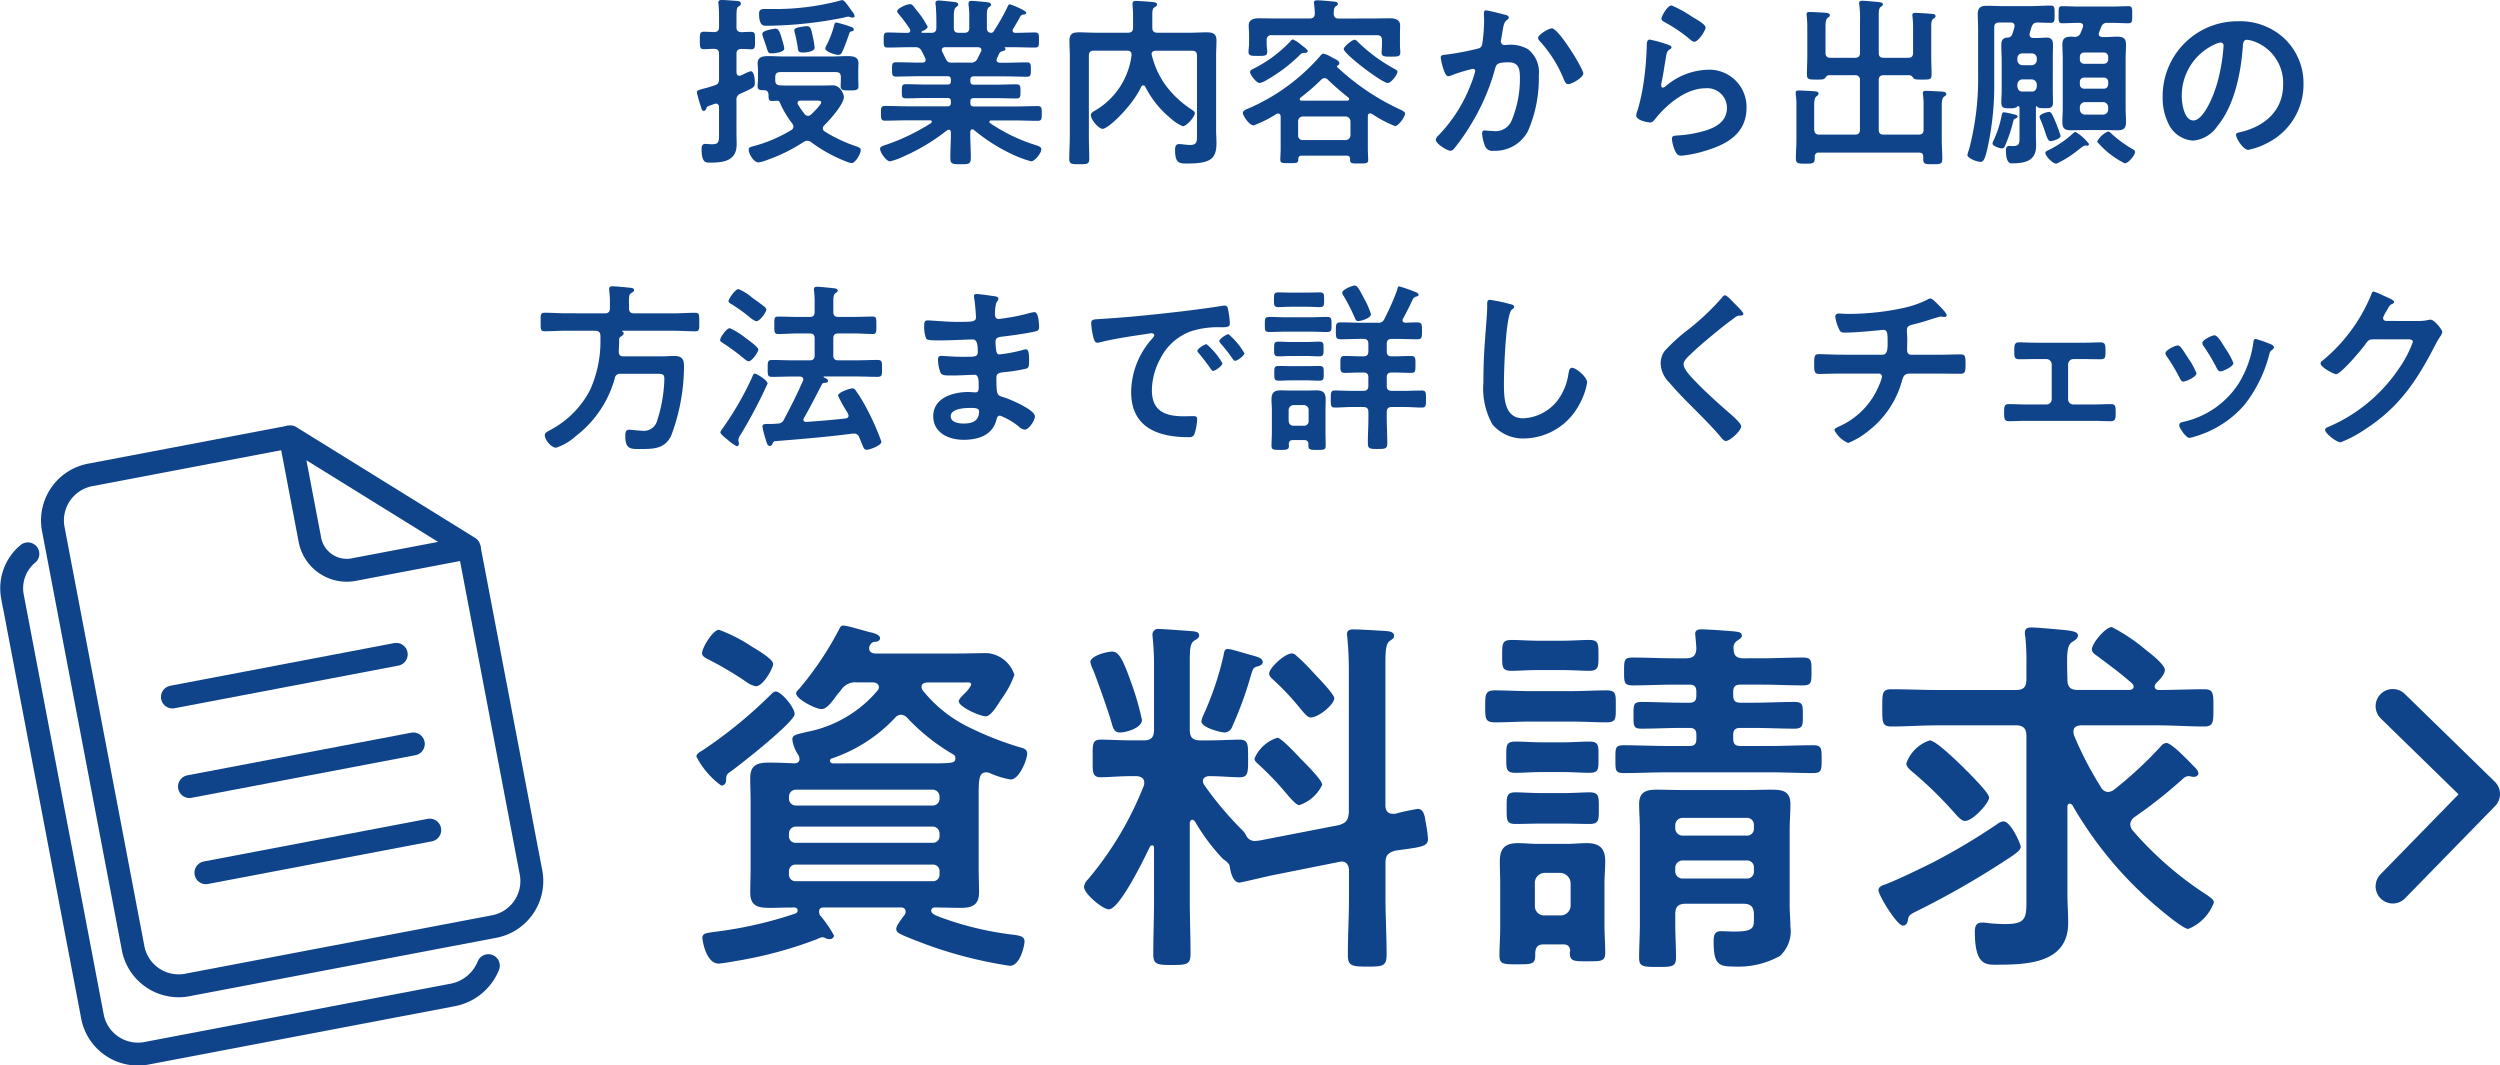 <svg xmlns="http://www.w3.org/2000/svg" width="218.362" height="93.062" viewBox="0 0 218.362 93.062">
  <g id="資料請求" transform="translate(0.017)">
    <g id="グループ_239" data-name="グループ 239" transform="translate(60.81 54.645)">
      <path id="パス_529" data-name="パス 529" d="M10.319-16.577c0-.592-1.183-1.972-1.644-1.972-.2,0-.362.2-.559.394A40.226,40.226,0,0,1,2.3-13.422c-.263.164-.559.3-.559.559a7.158,7.158,0,0,0,2.169,2.531c.3,0,.427-.23.427-.493,0-.394.033-.493.427-.756C5.586-12.173,10.319-15.887,10.319-16.577ZM3.712-23.94c-.526,0-1.479,1.578-1.479,2.038,0,.3.3.427.756.657A29.439,29.439,0,0,1,6.079-19.4a2.038,2.038,0,0,0,.855.394c.657,0,1.512-1.611,1.512-1.939,0-.427-1.348-1.216-1.841-1.512A14.189,14.189,0,0,0,3.712-23.94ZM22.35-3.429a.571.571,0,0,1,.625.625v.2a.571.571,0,0,1-.625.625h-11.9a.571.571,0,0,1-.625-.625v-.2a.571.571,0,0,1,.625-.625Zm0-3.32a.6.6,0,0,1,.625.625v.164a.571.571,0,0,1-.625.625h-11.9a.571.571,0,0,1-.625-.625v-.164a.6.6,0,0,1,.625-.625ZM10.451-8.59a.6.6,0,0,1-.625-.657v-.1a.6.6,0,0,1,.625-.625h11.9a.6.6,0,0,1,.625.625v.1a.6.6,0,0,1-.625.657Zm9.73-7.626a17.715,17.715,0,0,0,3.977,3.156.348.348,0,0,1,.2.362c0,.394-.23.427-2.235.427H13.639c-.131-.033-.23-.066-.23-.23a.208.208,0,0,1,.164-.2,13.485,13.485,0,0,0,5.489-3.517.732.732,0,0,1,.559-.3A.79.79,0,0,1,20.181-16.216Zm-9.533,3.221a.965.965,0,0,1,.1.329c0,.263-.164.362-.394.394-.756-.033-1.512-.066-2.268-.066-1.019,0-1.644.2-1.644,1.348,0,.723.033,1.413.033,2.1V-3.1c0,.69-.033,1.381-.033,2.1C6.441.187,7.1.351,8.15.351,8.807.351,9.5.318,10.188.318c.066,0,.394-.033.394.263a.275.275,0,0,1-.2.263,35.284,35.284,0,0,1-6.87,1.578c-.92.131-1.249.131-1.249.559,0,.23.329,2.235,1.413,2.235.263,0,1.413-.2,1.742-.263a36.057,36.057,0,0,0,6.87-1.874,1.3,1.3,0,0,1,.46-.164.475.475,0,0,1,.23.066.875.875,0,0,0,.394.1.372.372,0,0,0,.394-.3A10.58,10.58,0,0,0,12.522.975a.785.785,0,0,1-.066-.3c0-.329.23-.362.493-.362h6.64c.23,0,.427.1.427.362a.53.53,0,0,1-.1.3c-.2.263-.723.92-.723,1.216,0,.23.2.362.394.46.526.263,1.841.756,2.465.986a37.721,37.721,0,0,0,7.067,1.775c.888,0,1.282-1.742,1.282-2.137,0-.427-.427-.493-.822-.559a27.83,27.83,0,0,1-6.344-1.479c-.625-.23-.986-.362-.986-.657a.283.283,0,0,1,.3-.263c.756,0,1.545.033,2.3.033.986,0,1.578-.263,1.578-1.348,0-.723-.033-1.413-.033-2.1V-8.886c0-1.874-.033-2.6.657-2.6a.875.875,0,0,1,.394.1,7.487,7.487,0,0,0,1.742.526c.756,0,1.446-1.742,1.446-2.268,0-.329-.263-.46-.559-.526a27.718,27.718,0,0,1-4.4-1.709,11.771,11.771,0,0,1-4.142-3.254.584.584,0,0,1-.131-.329c0-.3.263-.362.493-.394h3.386c.131,0,.46-.033.46.164,0,.164-.362.592-.493.723-.23.23-.592.559-.592.756,0,.493,1.841,1.315,2.367,1.315.46,0,1.085-1.085,1.315-1.446A8.294,8.294,0,0,0,29.516-20,2.745,2.745,0,0,0,27.182-21.9c-.888,0-1.742.033-2.63.033H17.42c-.1,0-.592,0-.592-.46a.459.459,0,0,1,.1-.3.487.487,0,0,1,.493-.263c.263-.033.362-.2.362-.3,0-.3-.46-.427-.69-.493-.493-.1-2.137-.625-2.531-.625-.2,0-.263.131-.427.46a28.06,28.06,0,0,1-3.386,5.029c-.1.1-.3.3-.3.427,0,.526,1.742,1.381,2.2,1.381s.855-.526,1.381-1.249c.1-.131.23-.263.329-.394a1.48,1.48,0,0,1,1.413-.69h1.348c.263,0,.559.1.559.427a.49.49,0,0,1-.131.3,10.71,10.71,0,0,1-6.081,3.583c-.164.033-.3.066-.427.1-.69.164-.92.23-.92.592A3.123,3.123,0,0,0,10.648-12.995Zm37.506-9.27c-.3,0-.329.3-.362.526a26.8,26.8,0,0,1-1.742,5.194,2.089,2.089,0,0,0-.2.592c0,.592,1.775.986,2.005.986a.74.74,0,0,0,.69-.526,31.825,31.825,0,0,0,1.545-4.175c.263-.888.263-.986.723-1.085.2-.066.394-.164.394-.362,0-.362-.493-.46-.92-.592C49.9-21.8,48.45-22.264,48.154-22.264ZM56.4-10.4c0-.427-1.512-1.906-1.874-2.268-.3-.329-1.709-1.841-2.038-1.841A3.241,3.241,0,0,0,50.488-12.7c0,.263.263.427.427.592a25.533,25.533,0,0,1,2.432,2.564c.46.526.822.92,1.052.92A3.378,3.378,0,0,0,56.4-10.4Zm1.052-7.56c0-.3-.986-1.348-1.446-1.841-.559-.592-1.085-1.183-1.676-1.709-.2-.164-.329-.362-.592-.362-.592,0-1.972,1.249-1.972,1.775,0,.23.23.394.394.559A21.572,21.572,0,0,1,54.531-17c.394.46.625.723.855.723C56.109-16.282,57.457-17.432,57.457-17.958Zm-16.8,1.874a24.113,24.113,0,0,0-.953-3.287c-.723-2.038-1.085-2.663-1.644-2.663-.427,0-1.907.362-1.907.92a3.2,3.2,0,0,0,.263.723c.329.822,1.348,3.682,1.578,4.536.131.427.2.888.756.888C39.213-14.967,40.659-15.328,40.659-16.084ZM51.277-5.6a4.538,4.538,0,0,1-.657.1.815.815,0,0,1-.855-.46,1.482,1.482,0,0,0-.329-.46A29.823,29.823,0,0,1,46.083-10.4a.634.634,0,0,1-.1-.329c0-.3.263-.394.493-.427,1.052,0,2.038.1,2.728.1.756,0,.723-.493.723-1.644,0-1.216.033-1.644-.756-1.644-.625,0-1.676.066-2.761.066h-.657c-.657,0-.92-.263-.92-.92v-5.851c0-1.216.033-1.709.394-1.939.164-.1.427-.23.427-.46,0-.3-.329-.329-.526-.362-.46-.033-2.6-.2-2.991-.2a.49.49,0,0,0-.559.559c0,.131.033.3.033.394.066.69.1,1.413.1,2.1V-15.2c0,.657-.263.92-.888.92h-.986c-1.085,0-2.137-.066-2.761-.066-.789,0-.723.427-.723,1.644,0,1.183-.066,1.644.723,1.644.625,0,1.676-.1,2.761-.1H40.2c.329.033.657.164.657.559a.724.724,0,0,1-.033.263,29.292,29.292,0,0,1-4.9,8.218,1.061,1.061,0,0,0-.329.625c0,.625,1.644,1.972,2.169,1.972.953,0,3.156-4.569,3.583-5.457.066-.1.1-.131.2-.131.131,0,.164.1.164.23v4.6c0,1.578-.066,3.123-.066,4.7,0,.888.394.92,1.644.92,1.348,0,1.611-.066,1.611-1.019,0-1.512-.066-3.057-.066-4.6V-7.045c0-.131.066-.3.23-.3.1,0,.164.1.23.164a17.866,17.866,0,0,0,2.432,3.254c.2.131.559.394.592.625.066.46.263,1.446.855,1.446.131,0,2.465-.559,2.794-.625l5.917-1.183c.066,0,.131-.033.2-.033.46,0,.657.362.657.789V-.6c0,1.676-.1,3.353-.1,5.062,0,.953.329,1.019,1.709,1.019,1.315,0,1.676-.033,1.676-1.019,0-1.709-.1-3.386-.1-5.062V-3.561c0-.657.2-.888.855-1.085,2.3-.329,2.86-.329,2.86-1.052a11.216,11.216,0,0,0-.2-1.413c-.066-.427-.131-1.183-.69-1.183a17.961,17.961,0,0,0-1.972.427h-.2c-.493,0-.657-.329-.657-.756V-20.982c0-1.052.033-1.709.362-1.972.23-.164.394-.23.394-.46,0-.394-.526-.394-.822-.427-.625-.033-2.137-.131-2.7-.131-.3,0-.592.033-.592.427,0,.1.033.23.033.329a29.948,29.948,0,0,1,.131,3.057V-7.965c-.066.657-.23.888-.855,1.085ZM78.231-15.92c.986,0,2.005.066,2.991.066.888,0,.822-.362.822-1.381,0-1.052.066-1.413-.822-1.413-.986,0-2.005.066-2.991.066H74.484c-.986,0-2.005-.066-2.991-.066-.855,0-.855.362-.855,1.413s0,1.381.855,1.381c.986,0,2.005-.066,2.991-.066Zm-.789,8.908c.855,0,1.611.033,2.3.033.855,0,.822-.362.822-1.381,0-.986.033-1.381-.822-1.381-.493,0-1.413.066-2.3.066H75.634c-.92,0-1.808-.066-2.334-.066-.822,0-.789.362-.789,1.381,0,1.052-.033,1.381.789,1.381.657,0,1.479-.033,2.334-.033Zm-.033-4.5c.822,0,1.611.066,2.334.066.855,0,.789-.362.789-1.381,0-.953.066-1.348-.789-1.348-.69,0-1.479.066-2.334.066H75.6c-.822,0-1.644-.066-2.334-.066-.822,0-.789.362-.789,1.348,0,1.019-.033,1.381.789,1.381.69,0,1.512-.066,2.334-.066Zm0-8.908c.855,0,1.676.066,2.3.066.855,0,.822-.394.822-1.348,0-.986.033-1.348-.822-1.348-.69,0-1.479.066-2.3.066H75.24c-.822,0-1.611-.066-2.3-.066-.822,0-.822.329-.822,1.348,0,.986-.033,1.348.822,1.348.559,0,1.446-.066,2.3-.066ZM87.238-3.166a.647.647,0,0,1,.625-.625h5.621a.6.6,0,0,1,.625.625v.3a.6.6,0,0,1-.625.657H87.862a.632.632,0,0,1-.625-.657Zm.625-2.794a.647.647,0,0,1-.625-.625v-.3a.647.647,0,0,1,.625-.625h5.621a.6.6,0,0,1,.625.625v.3a.6.6,0,0,1-.625.625ZM94.108,1.3c0,.789-.033,1.118-1.709,1.118-.493,0-.92-.033-1.15-.033-.625,0-.657.427-.657.92,0,1.972.427,2.169,1.742,2.169a7.485,7.485,0,0,0,4.043-.92,2.929,2.929,0,0,0,.92-2.564c0-.592-.066-1.216-.066-1.841v-6.64c0-.756.066-1.479.066-2.2,0-1.118-.625-1.282-1.611-1.282-.756,0-1.545.033-2.3.033H87.961c-.756,0-1.545-.033-2.334-.033-.953,0-1.545.2-1.545,1.282,0,.657.066,1.413.066,2.235V1.666c0,1.019-.066,2.038-.066,3.057,0,.756.329.789,1.644.789,1.282,0,1.578-.033,1.578-.855,0-.986-.066-2.005-.066-2.991V.91c0-.657.263-.92.92-.92h5.029c.657,0,.92.3.92.92ZM92.333-22.3a.69.69,0,0,1,.329-.69c.164-.131.394-.23.394-.427,0-.3-.3-.329-.526-.362-.493-.066-2.564-.2-3.024-.2-.263,0-.526.066-.526.394,0,.066.1,1.019.1,1.315-.033.625-.329.822-.92.822H87.139c-1.183,0-2.4-.066-3.616-.066-.756,0-.756.23-.756,1.216,0,.953,0,1.216.756,1.216,1.216,0,2.432-.066,3.616-.066h1.315c.46,0,.625.164.625.625v.329c0,.46-.164.625-.625.625H87.8c-1.15,0-2.334-.066-3.484-.066-.756,0-.723.263-.723,1.15,0,.92-.033,1.183.69,1.183,1.183,0,2.334-.066,3.517-.066h.657c.46,0,.625.164.625.625v.329c0,.46-.164.625-.625.625H86.548c-1.282,0-2.531-.066-3.813-.066-.756,0-.723.263-.723,1.216s-.033,1.216.723,1.216c1.282,0,2.531-.066,3.813-.066h8.941c1.249,0,2.531.066,3.813.066.723,0,.723-.3.723-1.216,0-.953,0-1.216-.756-1.216-1.282,0-2.531.066-3.78.066H92.925c-.46,0-.625-.2-.625-.625v-.362c0-.427.2-.592.625-.592h1.085c1.216,0,2.432.066,3.649.066.756,0,.723-.329.723-1.183s.033-1.15-.723-1.15c-1.216,0-2.432.066-3.649.066H92.925c-.46,0-.625-.2-.625-.625v-.329c0-.46.2-.625.625-.625h1.841c1.183,0,2.4.066,3.616.066.756,0,.756-.263.756-1.216s0-1.216-.756-1.216c-1.216,0-2.432.066-3.616.066H93.22C92.6-21.442,92.333-21.672,92.333-22.3ZM75.864,1.008a.813.813,0,0,1-.888-.888V-1.786a.871.871,0,0,1,.888-.92h1.315a.941.941,0,0,1,.92.92V.121a.871.871,0,0,1-.92.888Zm2.2,3.123a.246.246,0,0,0-.033.164c0,.756.427.723,1.578.723,1.183,0,1.512,0,1.512-.756,0-.822-.066-1.611-.066-2.432V-1.72c0-.657.066-1.348.066-2.005,0-1.15-.526-1.578-1.611-1.578-.592,0-1.183.066-1.742.066h-2.5c-.592,0-1.183-.066-1.775-.066-1.085,0-1.578.427-1.578,1.578,0,.657.033,1.348.033,2.005V2.093c0,.822-.066,1.611-.066,2.432,0,.756.362.756,1.545.756,1.381,0,1.611,0,1.578-.986.033-.526.23-.756.756-.756h1.676C77.837,3.539,78.034,3.7,78.067,4.131Zm39.347-9.138c0-.2-.855-2.2-1.512-2.2a1.08,1.08,0,0,0-.526.23,55.153,55.153,0,0,1-5.687,3.386c-.92.46-3.353,1.644-4.24,1.939-.2.066-.46.2-.46.46,0,.427,1.611,3.09,2.137,3.09.362,0,.427-.362.46-.625.066-.23.131-.329.657-.592a74.744,74.744,0,0,0,8.481-4.9C117.019-4.448,117.414-4.678,117.414-5.007ZM114.652-9.28c0-.362-1.183-1.545-1.841-2.235a4.36,4.36,0,0,1-.394-.394c-.493-.46-2.4-2.367-2.958-2.367a3.251,3.251,0,0,0-2.038,2.005c0,.329.362.592.625.822a34.115,34.115,0,0,1,3.649,3.583c.2.2.526.625.855.625C113.239-7.242,114.652-8.82,114.652-9.28Zm9.763-.92a30.077,30.077,0,0,1-2.367-4.569c0-.1-.033-.164-.033-.263,0-.427.3-.526.625-.559h6.739c1.348,0,2.728.1,4.076.1.822,0,.789-.46.789-1.611,0-1.216.033-1.644-.789-1.644-1.315,0-2.63.066-3.945.066-.2,0-.394-.066-.394-.3a.49.49,0,0,1,.131-.3c.263-.263.756-.756.756-1.15,0-.46-1.216-1.413-1.611-1.709a15.767,15.767,0,0,0-3.024-2.038c-.559,0-1.742,1.446-1.742,1.939,0,.263.23.427.427.559,1.052.789,2.1,1.545,3.09,2.432a.342.342,0,0,1,.131.263c0,.23-.2.3-.394.3h-4.5c-.625,0-.888-.263-.888-.92-.066-2.432-.066-2.991.493-3.32.2-.131.427-.263.427-.526,0-.394-.756-.427-2.17-.559l-1.183-.1c-.2,0-.46-.033-.69-.033-.329,0-.592.066-.592.46a1.118,1.118,0,0,0,.033.329,20.612,20.612,0,0,1,.1,2.465V-19.6c0,.657-.263.92-.888.92h-6.837c-1.381,0-2.728-.066-4.076-.066-.822,0-.789.394-.789,1.644,0,1.183-.033,1.611.789,1.611,1.348,0,2.7-.1,4.076-.1h6.837c.625,0,.888.3.888.92V-.734c0,1.906.1,2.5-1.874,2.5-.427,0-.888-.033-1.315-.066a4.9,4.9,0,0,0-.69-.066c-.559,0-.625.394-.625.822,0,2.794.888,2.86,1.775,2.86,2.7,0,6.377-.066,6.377-3.649,0-.855-.066-1.676-.066-2.5V-8.491c0-.131.066-.263.2-.263a.333.333,0,0,1,.23.131,33.674,33.674,0,0,0,7,8.546c.46.394,2.63,2.268,3.123,2.268a3.956,3.956,0,0,0,2.235-2.3c0-.263-.23-.394-.592-.657a30.5,30.5,0,0,1-6.508-5.654.932.932,0,0,1-.2-.526.83.83,0,0,1,.362-.625,41.3,41.3,0,0,0,4.273-3.386.734.734,0,0,1,.427-.2c.1,0,.2.033.263.033a.559.559,0,0,0,.23.033c.164,0,.394-.1.394-.3,0-.263-.3-.526-.46-.69-.427-.427-1.874-1.972-2.334-1.972a.7.7,0,0,0-.493.3,34.269,34.269,0,0,1-4.076,3.78.932.932,0,0,1-.526.2A.728.728,0,0,1,124.415-10.2Z" transform="translate(-1.74 24.302)" fill="#0f448b"/>
      <path id="パス_201" data-name="パス 201" d="M0,0,8.062,7.867,15.734,0" transform="translate(148.169 22.771) rotate(-90)" fill="none" stroke="#0f448b" stroke-linecap="round" stroke-linejoin="round" stroke-width="3"/>
    </g>
    <path id="パス_528" data-name="パス 528" d="M-50.31-9.736c-.143,0-.175.079-.206.206A8.186,8.186,0,0,1-51.2-7.737a.916.916,0,0,0-.1.27c0,.27.857.555,1.143.555.19,0,.254-.1.333-.254.222-.46.444-1.111.619-1.6.032-.1.048-.159.159-.19.1-.016.238-.048.238-.159a.254.254,0,0,0-.19-.222A10.925,10.925,0,0,0-50.31-9.736Zm-1.92,2.19a7.009,7.009,0,0,0-.159-.952c-.143-.666-.175-.92-.524-.92a3.993,3.993,0,0,0-.587.079c-.19.032-.508.079-.508.3a1.408,1.408,0,0,0,.048.222q.143.547.238,1.143c.048.381.032.555.46.555C-52.992-7.118-52.23-7.181-52.23-7.546ZM-55.658-9.2c-.063,0-1.143.143-1.143.444a1.264,1.264,0,0,0,.048.238c.111.333.206.6.27.793.19.619.206.682.508.682.222,0,1.095-.079,1.095-.428a4.245,4.245,0,0,0-.175-.714C-55.277-8.959-55.372-9.2-55.658-9.2Zm6.919-1.095a.726.726,0,0,0-.19-.381c-.1-.127-.19-.254-.286-.4-.238-.317-.444-.619-.6-.619a.787.787,0,0,0-.206.048,22.118,22.118,0,0,1-5.967.73h-.555c-.3,0-.54.016-.54.4,0,1.111.413,1.063.651,1.063a35.243,35.243,0,0,0,6.839-.73,1.025,1.025,0,0,1,.3-.063.489.489,0,0,1,.206.048.8.8,0,0,0,.206.032A.139.139,0,0,0-48.739-10.292Zm-3.777,8.569a.451.451,0,0,1-.3.143.429.429,0,0,1-.3-.175,8.915,8.915,0,0,1-.555-.793.268.268,0,0,1-.048-.159c0-.159.127-.206.27-.206h1.365c.27,0,.428.016.428.159C-51.659-2.548-52.357-1.881-52.516-1.723Zm1.174,1.508a.322.322,0,0,1-.175-.27.431.431,0,0,1,.127-.27c.46-.444,1.714-1.841,1.714-2.475,0-.27-.333-1.016-.936-1.016-.3,0-.6.016-.9.016h-2.872c-.286,0-.571,0-.857-.016-.3-.016-.428-.143-.428-.444v-.27c0-.317.127-.444.444-.444h4.84c.317,0,.444.127.444.444v.206c0,.206-.016.428-.016.6,0,.365.3.349.762.349.54,0,.793,0,.793-.365,0-.206-.016-.413-.016-.619v-.73c0-.286.016-.54.016-.682,0-.54-.508-.6-.92-.6-.444,0-.9.032-1.365.032h-4.237c-.46,0-.9-.032-1.365-.032-.428,0-.92.063-.92.619,0,.175.032.381.032.666v.73c0,.206-.032.444-.032.619,0,.381.3.333.587.349.238,0,.333.127.365.349,0,.413,0,.587.3.587.175,0,.349-.016.524-.016.127.016.19.206.238.317A8.374,8.374,0,0,0-54.182-.913a.553.553,0,0,1,.1.27.356.356,0,0,1-.19.3A12.393,12.393,0,0,1-57.721,1.1c-.143.048-.27.1-.27.27,0,.365.444,1.111.841,1.111a2.8,2.8,0,0,0,.714-.19,14.762,14.762,0,0,0,3.253-1.6.572.572,0,0,1,.317-.1.569.569,0,0,1,.333.127A13.286,13.286,0,0,0-49.485,2.4a2.362,2.362,0,0,0,.476.143c.349,0,.809-.841.809-1.127,0-.222-.238-.286-.428-.349A12.887,12.887,0,0,1-51.342-.215Zm-7.712-10.061c0-.508.016-.762.175-.857.1-.063.206-.111.206-.254,0-.206-.238-.222-.4-.238-.222-.016-1.079-.079-1.254-.079s-.317.032-.317.222c0,.048.016.111.016.143q.048.524.048,1.047v.952c0,.3-.127.428-.428.444-.3-.016-.651-.032-.9-.032-.365,0-.349.222-.349.762,0,.524-.016.762.349.762.206,0,.619-.032.9-.032.3.016.428.127.428.444v2.174c0,.333-.079.476-.381.571-.46.159-.778.238-1.016.3-.444.127-.54.159-.54.317a12.551,12.551,0,0,0,.349,1.238c.063.206.1.381.254.381a.239.239,0,0,0,.206-.175c.079-.206.063-.206.381-.317.079-.032.206-.063.349-.127a.439.439,0,0,1,.143-.016c.19,0,.254.159.254.317V-.12c0,.778.032,1.016-.635,1.016-.175,0-.444-.032-.555-.032-.254,0-.333.175-.333.413,0,1.285.365,1.222.825,1.222,1.158,0,2.238-.19,2.238-1.6,0-.349-.016-.714-.016-1.079V-2.945a.539.539,0,0,1,.365-.587c1.206-.54,1.238-.571,1.238-.936,0-.254-.032-1.016-.365-1.016a3.707,3.707,0,0,0-.666.286c-.079.032-.143.063-.175.079a.463.463,0,0,1-.143.032c-.19,0-.238-.143-.254-.3v-1.6c0-.317.127-.428.444-.444.159,0,.73.032.841.032.365,0,.333-.238.333-.762,0-.54.032-.762-.333-.762-.238,0-.571.016-.841.032-.317-.032-.444-.127-.444-.444Zm18.773,4.046c-.413,0-.413-.175-.809-.968a.463.463,0,0,1-.032-.143c0-.175.127-.222.286-.238h2.872c.159.016.3.063.3.254a.3.3,0,0,1-.032.127c-.111.206-.206.413-.3.6a.589.589,0,0,1-.635.365Zm3.7-2.745a.269.269,0,0,1-.222.143c-.286-.016-.381-.175-.381-.428v-1.079c0-.4.016-.6.175-.73.111-.079.19-.127.19-.222,0-.19-.27-.206-.413-.222-.238-.032-1.079-.111-1.285-.111-.159,0-.27.032-.27.222v.143a6.339,6.339,0,0,1,.063,1.095v.9c0,.3-.127.428-.444.428h-.46c-.317,0-.444-.127-.444-.428V-10.2c0-.46.016-.73.19-.873.127-.1.19-.127.19-.238,0-.19-.222-.206-.381-.222-.254-.032-1.111-.127-1.333-.127-.159,0-.27.048-.27.238,0,.048.016.1.016.143.048.508.063,1.016.063,1.523v.492c0,.3-.143.428-.444.428h-.778c-.048,0-.079-.016-.079-.063a.082.082,0,0,1,.032-.063c.159-.063.508-.222.508-.413a7.818,7.818,0,0,0-1-1.476q-.1-.119-.143-.19c-.175-.222-.238-.3-.413-.3-.286,0-1.111.381-1.111.619,0,.079.1.19.143.254a13.174,13.174,0,0,1,.968,1.3.236.236,0,0,1,.032.143c0,.143-.111.19-.222.19h-.175c-.524,0-1.047-.032-1.571-.032-.349,0-.349.19-.349.666s0,.651.349.651c.666,0,1.317-.032,1.984-.032h.413a.568.568,0,0,1,.587.365c.111.206.206.4.3.6a.463.463,0,0,1,.032.143c0,.238-.254.238-.286.238h-.365c-.651,0-1.285-.032-1.936-.032-.365,0-.349.206-.349.635,0,.365-.016.619.333.619.651,0,1.3-.032,1.952-.032h2.555c.206,0,.3.079.3.3v.127c0,.222-.1.3-.3.3h-1.793c-.6,0-1.222-.032-1.825-.032-.365,0-.365.159-.365.619,0,.444-.016.619.365.619.6,0,1.222-.032,1.825-.032h1.793c.206,0,.3.079.3.3v.127a.262.262,0,0,1-.3.3h-3.428c-.666,0-1.349-.032-2.031-.032-.349,0-.349.175-.349.635s0,.651.349.651c.682,0,1.365-.032,2.031-.032h1.92c.063,0,.143.032.143.111a.165.165,0,0,1-.063.127,18.083,18.083,0,0,1-3.9,1.888c-.349.111-.555.175-.555.365,0,.317.54,1.095.873,1.095a6.541,6.541,0,0,0,1.317-.492A17.165,17.165,0,0,0-40.662-.326a.256.256,0,0,1,.143-.048c.143,0,.175.1.19.222v.111c0,.714-.048,1.428-.048,2.142,0,.524.19.54.889.54.73,0,.9-.016.9-.555,0-.714-.048-1.428-.048-2.126V-.183c.016-.111.048-.222.175-.222a.2.2,0,0,1,.159.063,15.41,15.41,0,0,0,3.094,2,10.02,10.02,0,0,0,1.888.73c.317,0,.889-.714.889-1.047,0-.19-.159-.27-.524-.381A15.143,15.143,0,0,1-36.9-.945a.12.12,0,0,1-.063-.111c0-.1.079-.127.159-.127h2.031c.666,0,1.349.032,2.031.032.349,0,.349-.175.349-.651s0-.635-.365-.635c-.682,0-1.349.032-2.015.032h-3.555c-.222,0-.3-.1-.3-.3v-.143c0-.206.1-.286.3-.286h1.888c.6,0,1.206.032,1.825.032.365,0,.365-.175.365-.619s0-.619-.365-.619c-.619,0-1.222.032-1.825.032h-1.888c-.222,0-.3-.1-.3-.3v-.127c0-.222.1-.3.3-.3h2.7c.651,0,1.3.032,1.952.032.349,0,.333-.238.333-.619,0-.428.016-.635-.349-.635-.651,0-1.285.032-1.936.032h-.413c-.159-.016-.3-.063-.3-.238A.5.5,0,0,1-36.3-6.61c.063-.143.143-.3.206-.444a.439.439,0,0,1,.317-.19c.079-.032.222-.063.222-.175,0-.032-.032-.063-.048-.1-.032-.032-.032-.063.016-.063h.619c.666,0,1.317.032,1.984.032.349,0,.349-.175.349-.651,0-.492,0-.666-.349-.666-.571,0-1.143.032-1.714.032-.127,0-.238-.048-.238-.206a.222.222,0,0,1,.048-.143c.159-.27.492-.825.635-1.111a.42.42,0,0,1,.3-.143c.032,0,.206-.016.206-.143,0-.222-1.365-.746-1.428-.746-.1,0-.143.079-.175.159A19.86,19.86,0,0,1-36.584-8.975Zm13.235,4.856A8.487,8.487,0,0,0-21.1-1.342a3.563,3.563,0,0,0,1.031.666c.317,0,1.047-.825,1.047-1.143,0-.127-.159-.238-.254-.3a8.7,8.7,0,0,1-2.38-2.253,7.6,7.6,0,0,1-1.143-2.6c0-.222.175-.3.365-.3h3.158c.317,0,.444.127.444.444V.086c0,.508.032.873-.6.873-.222,0-.4-.032-.6-.048A2.833,2.833,0,0,0-20.4.88c-.286,0-.349.238-.349.476,0,1.222.365,1.222,1.079,1.222,2.031,0,2.539-.413,2.539-1.793,0-.365-.032-.746-.032-1.127V-6.816c0-.444.032-.9.032-1.349,0-.619-.333-.714-.873-.714-.46,0-.936.032-1.4.032h-2.888c-.317,0-.444-.143-.444-.444v-1.063c0-.444.016-.6.222-.73.079-.048.19-.1.19-.222,0-.159-.159-.19-.27-.206-.254-.032-1.317-.111-1.571-.111-.175,0-.3.048-.3.254,0,.111.016.27.016.333a6.374,6.374,0,0,1,.032.793v.952c0,.3-.127.444-.444.444h-2.856c-.46,0-.936-.032-1.4-.032-.555,0-.857.111-.857.73,0,.444.032.9.032,1.349V.166c0,.682-.048,1.349-.048,2.015,0,.444.206.46.889.46.7,0,.857-.016.857-.492,0-.651-.032-1.317-.032-1.984v-7c0-.317.127-.444.444-.444h2.9c.19,0,.381.079.381.317v.1a6.527,6.527,0,0,1-3.174,4.808c-.19.111-.381.206-.381.413,0,.365.666,1.19,1.031,1.19.508,0,2.618-2.031,3.364-3.666a.211.211,0,0,1,.175-.127A.172.172,0,0,1-23.349-4.119Zm22.026-1.3c0-.127-.159-.206-.238-.254a14.458,14.458,0,0,1-3.19-2.333c-.079-.079-.19-.222-.317-.222-.222,0-.952.6-.952.809,0,.428,3.348,2.967,3.84,2.967C-1.863-4.452-1.323-5.2-1.323-5.42ZM-9.162-7.229c0-.127-.27-.333-.492-.492a3.3,3.3,0,0,0-.793-.54.261.261,0,0,0-.19.127A11.571,11.571,0,0,1-13.8-5.753c-.127.063-.4.175-.4.349,0,.206.54.952.841.952a1.815,1.815,0,0,0,.651-.286A13.593,13.593,0,0,0-9.845-6.912a.494.494,0,0,1,.3-.175h.159C-9.289-7.086-9.162-7.118-9.162-7.229Zm2.714-2.856c-.3,0-.413-.111-.444-.413.016-.3,0-.508.175-.651.111-.079.19-.111.19-.222,0-.19-.3-.19-.46-.206-.317-.032-1.031-.1-1.333-.1-.143,0-.3.016-.3.206,0,.048.016.111.016.143a7.221,7.221,0,0,1,.063.825c-.016.3-.159.413-.444.413h-2.745c-.571,0-1.143-.016-1.714-.016-.444,0-.873.111-.873.635,0,.175.032.476.032.841v.793c0,.206-.048.444-.048.651,0,.381.27.365.825.365.524,0,.809.016.809-.349,0-.19-.048-.46-.048-.666v-.349a.389.389,0,0,1,.444-.444h9.2c.3,0,.428.143.428.444v.413c0,.206-.032.476-.032.666,0,.349.27.349.825.349.587,0,.809,0,.809-.365,0-.19-.032-.46-.032-.651v-.857c0-.349.016-.651.016-.841,0-.524-.444-.635-.873-.635-.571,0-1.143.016-1.714.016ZM-9.575.531A.392.392,0,0,1-10,.1v-1.19c0-.286.159-.413.428-.444h3.7a.444.444,0,0,1,.444.444V.1a.421.421,0,0,1-.444.428Zm-.206-3.713A18.516,18.516,0,0,0-7.988-4.738a.451.451,0,0,1,.3-.143.386.386,0,0,1,.286.143c.635.6,1.111,1.016,1.793,1.555a.172.172,0,0,1,.063.143c0,.063-.032.111-.143.127H-9.7c-.079,0-.159-.032-.159-.127C-9.86-3.1-9.829-3.135-9.781-3.183Zm6.236,1.428A9.906,9.906,0,0,0-1.529-.691c.286,0,.873-.809.873-1.095,0-.159-.3-.286-.428-.349A20.758,20.758,0,0,1-6.591-5.848a.1.1,0,0,1-.016-.063.105.105,0,0,1,.063-.079.2.2,0,0,0,.143-.19c0-.19-.238-.3-.444-.413-.048-.016-.127-.063-.222-.111a2.73,2.73,0,0,0-.714-.317c-.127,0-.238.143-.317.238a17.452,17.452,0,0,1-6.284,4.57c-.159.063-.444.175-.444.381,0,.222.54,1.079.952,1.079a10.573,10.573,0,0,0,1.984-1,.379.379,0,0,1,.143-.032c.159,0,.206.111.222.254v2.84c0,.317-.032.714-.032.92,0,.333.19.317.778.317.635,0,.809.016.793-.365.016-.206.1-.286.3-.286H-5.75c.19,0,.286.079.286.286V2.26c0,.333.222.317.793.317.6,0,.793,0,.793-.317,0-.048-.032-.793-.032-.92V-1.532c0-.143.048-.27.206-.27C-3.64-1.8-3.608-1.77-3.545-1.754Zm15.71-7.474c-.286,0-1.206.555-1.206.841a.411.411,0,0,0,.143.27,11.024,11.024,0,0,1,2.126,3.4c.079.159.159.365.365.365.317,0,1.317-.587,1.317-.936C14.911-5.69,12.753-9.229,12.165-9.229ZM6.405-10.8c-.175,0-.175.19-.175.317,0,.19.016.365.016.54A14.632,14.632,0,0,1,6.088-7.9c-.048.333-.206.413-.524.476a24.822,24.822,0,0,1-2.634.492c-.206.016-.476.016-.476.254,0,.079.27,1.634.666,1.634a1.317,1.317,0,0,0,.333-.1A12.95,12.95,0,0,1,5.263-5.69a.192.192,0,0,1,.206.206,8.708,8.708,0,0,1-.4,1.19A13.024,13.024,0,0,1,2.247.134.593.593,0,0,0,2.025.5c0,.365,1.016.968,1.285.968A.435.435,0,0,0,3.6,1.308,18.249,18.249,0,0,0,5.183-.977,18.769,18.769,0,0,0,7.2-5.69c.111-.444.27-.571,1.174-.571.952,0,1,.651,1,1.444a9.557,9.557,0,0,1-.7,3.586,1.52,1.52,0,0,1-1.65.968c-.317,0-.587-.048-.746-.048s-.206.111-.206.27a3.444,3.444,0,0,0,.27,1.127.671.671,0,0,0,.73.381,3.243,3.243,0,0,0,3-1.714,11.514,11.514,0,0,0,.952-4.872,2.543,2.543,0,0,0-.968-2.3,3.11,3.11,0,0,0-1.809-.365c-.063,0-.127.016-.19.016A.32.32,0,0,1,7.706-8.1a.675.675,0,0,1,.032-.175c.048-.27.079-.492.111-.682.1-.555.127-.809.428-1.031.063-.048.127-.1.127-.19,0-.175-.27-.222-.4-.254C7.77-10.5,6.564-10.8,6.405-10.8ZM20.719-8.245c-.254,0-.27.238-.27.7,0,.111-.016.222-.016.349a25.347,25.347,0,0,1-.381,3.459c-.1.524-.222,1.047-.365,1.555a2.437,2.437,0,0,0-.159.555c0,.46,1.063.619,1.206.619.222,0,.349-.175.476-.333,1-1.254,2.682-2.65,4.348-2.65a1.721,1.721,0,0,1,1.9,1.682c0,1.349-1.174,1.841-2.3,2.126a10.6,10.6,0,0,1-2.111.317c-.206.016-.4.032-.4.286a3.3,3.3,0,0,0,.27,1.031c.143.3.238.444.587.444a10.608,10.608,0,0,0,2.063-.428c1.92-.571,3.6-1.523,3.6-3.777a3.251,3.251,0,0,0-3.459-3.3,5.912,5.912,0,0,0-3.634,1.46.354.354,0,0,1-.206.1c-.111,0-.159-.1-.159-.19a2.407,2.407,0,0,1,.048-.333c.159-.73.254-1.476.381-2.206.063-.317.079-.46.333-.619.063-.032.143-.079.143-.175,0-.127-.175-.175-.286-.222A11.267,11.267,0,0,0,20.719-8.245Zm1.016-1.825c0,.175.206.254.365.349a12.989,12.989,0,0,1,2,1.349c.127.1.333.317.508.317.333,0,.984-.968.984-1.254,0-.27-.92-.778-1.158-.92a10.976,10.976,0,0,0-1.809-1C22.242-11.228,21.734-10.276,21.734-10.07ZM36.508-6.658c-.317,0-.444-.127-.444-.444V-9.276c0-.413.016-.73.19-.873.1-.063.19-.111.19-.222,0-.19-.27-.206-.4-.222-.3-.016-1.079-.063-1.349-.063-.143,0-.286.016-.286.19,0,.063.016.111.016.159q.048.476.048.952v2.571c0,.524-.032,1.063-.032,1.587,0,.46.222.444.825.444h.206c.3,0,.444-.016.555-.127.1-.127.159-.238.333-.254h2.269a.389.389,0,0,1,.444.444V-.374c0,.3-.143.428-.444.428h-3.11c-.3,0-.413-.127-.444-.428V-2.357c0-.492.016-.793.206-.936.1-.079.175-.127.175-.238,0-.19-.254-.19-.4-.206C34.779-3.754,34-3.8,33.747-3.8c-.143,0-.286,0-.286.19v.159a5.376,5.376,0,0,1,.063,1.016V.531c0,.524-.048,1.063-.048,1.6,0,.46.206.46.841.46.619,0,.809,0,.809-.46V1.991a.32.32,0,0,1,.365-.365h8.744c.254,0,.365.111.365.365v.19c0,.46.19.46.809.46.682,0,.857,0,.857-.476,0-.555-.048-1.127-.048-1.7V-1.945c0-.809-.016-1.158.206-1.317.111-.079.19-.127.19-.222,0-.206-.27-.206-.413-.222-.3-.016-1.079-.063-1.349-.063-.143,0-.286.016-.286.19a.54.54,0,0,0,.016.159,6.6,6.6,0,0,1,.048.984V-.374c0,.3-.127.428-.444.428H41.142c-.3,0-.428-.127-.428-.428V-4.69c0-.3.127-.444.428-.444h2.269c.159.016.238.127.333.254.127.127.27.127.762.127.651,0,.825.016.825-.444,0-.508-.032-1.016-.032-1.523v-2.6c0-.381.016-.619.19-.746.111-.079.19-.127.19-.222,0-.127-.1-.175-.206-.19-.127-.032-1.349-.1-1.539-.1-.143,0-.286.016-.286.19,0,.048.016.111.016.159a8.583,8.583,0,0,1,.048.936V-7.1c0,.317-.127.444-.444.444H41.142c-.3,0-.428-.127-.428-.444v-3.221c0-.444.016-.666.175-.778.1-.079.19-.127.19-.222,0-.19-.3-.19-.428-.206-.27-.032-1.143-.111-1.365-.111-.143,0-.286.032-.286.206a.439.439,0,0,0,.016.143,8.52,8.52,0,0,1,.063,1.333V-7.1c0,.317-.143.444-.444.444ZM59.074.864A4.13,4.13,0,0,0,57.9-.183c-.079,0-.159.079-.254.159a8.825,8.825,0,0,1-2.126,1.444c-.111.048-.254.111-.254.238,0,.238.619.936.968.936a9.1,9.1,0,0,0,1.809-1.127l.206-.159c.206-.159.381-.3.508-.3h.063c.032,0,.063.016.1.016A.15.15,0,0,0,59.074.864ZM56.6.166a13.806,13.806,0,0,0-.587-1.555c-.175-.365-.238-.54-.428-.54-.175,0-.825.206-.825.413a.68.68,0,0,0,.079.254,11.717,11.717,0,0,1,.413,1.111c.175.508.27.778.476.778C55.852.626,56.6.435,56.6.166ZM52.837-1.516c0-.111-.111-.159-.222-.175a7.947,7.947,0,0,0-.952-.206c-.19,0-.19.175-.222.317A9.108,9.108,0,0,1,50.759.531a.982.982,0,0,0-.111.3c0,.222.635.428.825.428a.272.272,0,0,0,.254-.19,12.793,12.793,0,0,0,.73-2.158c.048-.19.063-.206.222-.27C52.742-1.389,52.837-1.437,52.837-1.516ZM63.1,1.578c0-.143-.1-.19-.238-.27A10.561,10.561,0,0,1,61.01-.056c-.079-.063-.143-.159-.27-.159a1.866,1.866,0,0,0-.952.889A7.653,7.653,0,0,0,62.2,2.562C62.517,2.562,63.1,1.848,63.1,1.578ZM60.312-2.786a.454.454,0,0,1,.444.444v.206a.454.454,0,0,1-.444.444H58.725a.454.454,0,0,1-.444-.444v-.206a.454.454,0,0,1,.444-.444Zm.063-2.142a.367.367,0,0,1,.381.381v.206a.367.367,0,0,1-.381.381H58.661a.367.367,0,0,1-.381-.381v-.206a.367.367,0,0,1,.381-.381Zm.381-1.587a.367.367,0,0,1-.381.381H58.661a.367.367,0,0,1-.381-.381v-.222a.367.367,0,0,1,.381-.381h1.714a.367.367,0,0,1,.381.381Zm-.793-2.349c.048-.159.111-.3.175-.46a.508.508,0,0,1,.571-.381h.428c.476,0,.952.032,1.4.032.333,0,.317-.222.317-.746,0-.54.016-.746-.317-.746-.444,0-.92.032-1.4.032H58.122c-.476,0-.968-.032-1.381-.032-.333,0-.317.175-.317.746,0,.555-.016.746.317.746.428,0,.9-.032,1.381-.032h.111c.159,0,.333.063.333.254a.589.589,0,0,1-.032.143c-.048.143-.111.3-.175.444a.532.532,0,0,1-.571.381A1.725,1.725,0,0,0,57.5-8.5c-.54,0-.746.175-.746.714,0,.4.032.793.032,1.19V-2.23c0,.4-.032.793-.032,1.19,0,.555.206.714.746.714.333,0,.682-.016,1.016-.016H60.55c.333,0,.682.016,1.031.016.508,0,.73-.159.73-.7,0-.4-.032-.809-.032-1.206V-6.594c0-.4.032-.793.032-1.206,0-.54-.222-.7-.762-.7-.333,0-.666.032-1,.032h-.317c-.063-.016-.3-.016-.3-.27A.373.373,0,0,1,59.962-8.864ZM54.075-4.769a.454.454,0,0,1,.444.444v.175c-.032.286-.175.444-.444.444h-.809c-.27,0-.413-.159-.444-.444v-.175a.454.454,0,0,1,.444-.444Zm-.809-1.238a.454.454,0,0,1-.444-.444V-6.61a.421.421,0,0,1,.444-.428h.809a.421.421,0,0,1,.444.428v.159a.454.454,0,0,1-.444.444ZM52.171-2.246a1.223,1.223,0,0,0,.6-.1c.048-.048.048-.063.111-.1a.168.168,0,0,1,.127.19V.166c0,.619.032.889-.587.889-.111,0-.206-.016-.3-.016-.222,0-.3.175-.3.365,0,1.238.428,1.158.54,1.158,1.079,0,2.095-.19,2.095-1.508,0-.333-.016-.666-.016-1v-2.4a.1.1,0,0,1,.048-.1l.063.063c.079.111.333.127.508.127h.111c.4,0,.762.048.762-.476,0-.365-.016-.73-.016-1.079V-6.594c0-.4.016-.793.016-1.19s-.127-.635-.555-.635c-.19,0-.508.032-.857.032h-.3c-.19,0-.333-.079-.333-.286A.349.349,0,0,1,53.9-8.8c.048-.175.111-.365.159-.54.111-.286.206-.381.524-.4.381.016.762.032,1.143.032.365,0,.349-.175.349-.746s.016-.762-.349-.762c-.6,0-1.206.048-1.809.048H51.584c-.46,0-.92-.032-1.381-.032-.54,0-.841.127-.841.73,0,.428.032.873.032,1.3v3.983A24.281,24.281,0,0,1,48.6,1.356a3.187,3.187,0,0,0-.143.476c0,.254.762.6,1.158.6.286,0,.4-.365.587-1.143a25.424,25.424,0,0,0,.6-5.808V-9.292c0-.317.127-.444.444-.444h1c.19,0,.333.079.333.286a.235.235,0,0,1-.016.111c-.048.206-.111.4-.175.6a.444.444,0,0,1-.46.317c-.428.048-.508.286-.508.666,0,.46.032.936.032,1.4V-3.8c0,.349-.032.714-.032,1.063,0,.4.19.492.555.492ZM70.579-7.991c.175,0,.254.127.254.286a16.138,16.138,0,0,1-.508,3.094C69.88-2.992,68.992-1.183,68.2-1.183c-.809,0-1.016-1.476-1.016-2.063a4.91,4.91,0,0,1,2.856-4.57A1.785,1.785,0,0,1,70.579-7.991ZM72.1-9.847a6.538,6.538,0,0,0-6.586,6.665,4.974,4.974,0,0,0,.492,2.253A2.558,2.558,0,0,0,68.167.578,2.843,2.843,0,0,0,70.261-.644c1.523-1.825,2.079-4.649,2.253-6.966.016-.27.016-.619.381-.619a2.772,2.772,0,0,1,.6.143,3.85,3.85,0,0,1,2.539,3.793c0,2.269-1.634,3.634-3.713,4.126-.159.032-.4.063-.4.222,0,.349.651,1.333,1.063,1.333A6.174,6.174,0,0,0,74.72.753a5.7,5.7,0,0,0,3.094-5.126,5.367,5.367,0,0,0-1.6-3.9A5.644,5.644,0,0,0,72.1-9.847ZM-73.938,15.66c-.619,0-1.238-.048-1.857-.048-.4,0-.365.19-.365.809s-.032.809.365.809c.619,0,1.238-.048,1.857-.048h2.555c.286.032.413.111.444.413v.317a10.261,10.261,0,0,1-.936,4.507,8.277,8.277,0,0,1-3.4,3.412c-.381.206-.524.286-.524.476,0,.413.571,1.095.984,1.095a4.837,4.837,0,0,0,1.746-1.031,9.571,9.571,0,0,0,3.38-5.014.455.455,0,0,1,.524-.413h2.92c.762,0,.889,0,.889.476a12.886,12.886,0,0,1-.666,3.729,1.2,1.2,0,0,1-1.333.762c-.365,0-.809-.079-1.063-.079-.3,0-.349.206-.349.555,0,1.222.54,1.127,1.444,1.127,1.079,0,2.015-.048,2.555-1.143a17.246,17.246,0,0,0,1.127-6.046c0-.54-.079-.936-.841-.936-.381,0-.746.032-1.111.032h-3.332c-.3,0-.413-.127-.413-.428.016-.333.032-.666.032-.984a.3.3,0,0,1,.127-.3c.127-.079.27-.159.27-.3a.186.186,0,0,0-.143-.175c-.016-.016-.016-.032.016-.048h4.491c.635,0,1.254.048,1.873.048.4,0,.365-.206.365-.809s.032-.809-.365-.809c-.619,0-1.238.048-1.873.048H-68c-.317,0-.444-.143-.444-.444-.016-1.127,0-1.206.206-1.333.111-.063.238-.127.238-.254,0-.19-.254-.19-.381-.206-.27-.032-1.285-.127-1.508-.127-.159,0-.286.048-.286.222v.159a6.686,6.686,0,0,1,.063.984v.555c0,.3-.127.444-.444.444Zm17.6,6.141c0-.3-.968-.873-1.111-.873-.111,0-.159.1-.206.238a26.919,26.919,0,0,1-2.618,4.554c-.063.1-.19.238-.19.349,0,.143.524.555.682.682a3.268,3.268,0,0,0,.762.524.194.194,0,0,0,.175-.206c0-.111-.048-.238-.048-.349a1,1,0,0,1,.19-.444A42.843,42.843,0,0,0-56.34,21.8Zm-.111-6.443a.4.4,0,0,0-.159-.27c-.222-.175-.825-.619-1.079-.793a4.228,4.228,0,0,0-1.19-.746c-.3,0-.873.873-.873,1.031,0,.143.127.206.286.3a14.888,14.888,0,0,1,1.492,1.063,1.922,1.922,0,0,0,.635.413C-56.99,16.358-56.451,15.533-56.451,15.359Zm-.7,3.475c0-.238-.9-.857-1.111-1.016a6.3,6.3,0,0,0-1.381-.857c-.27,0-.841.793-.841,1.031,0,.143.127.19.317.317A19.757,19.757,0,0,1-58.419,19.6c.111.079.286.254.413.254C-57.673,19.85-57.149,19.024-57.149,18.834Zm7.617,6.014c-1.143.127-2.285.222-3.428.3-.127,0-.254-.048-.254-.206,0-.048.032-.079.048-.127.555-.968,1.063-1.968,1.571-2.952.048-.1.127-.111.222-.127.111,0,.317-.016.317-.175,0-.143-.222-.238-.365-.3-.016-.016-.032-.032-.032-.048s.032-.032.048-.032H-48.6c.619,0,1.238.032,1.857.032.413,0,.4-.159.4-.73s.016-.746-.4-.746c-.619,0-1.238.032-1.857.032h-1.555c-.317,0-.444-.127-.444-.444v-1.46c0-.317.127-.444.444-.444h1.3c.571,0,1.127.048,1.7.048.333,0,.317-.19.317-.762,0-.587.016-.762-.333-.762-.444,0-1.095.032-1.682.032h-1.3c-.317,0-.444-.127-.444-.444V14.74c0-.476.016-.7.175-.825.111-.079.206-.127.206-.238,0-.175-.222-.19-.349-.206-.27-.032-1.222-.127-1.444-.127-.159,0-.286.032-.286.222a.54.54,0,0,0,.016.159A9.054,9.054,0,0,1-52.23,14.9v.635c0,.317-.127.444-.444.444h-1.063c-.587,0-1.222-.032-1.682-.032-.365,0-.333.206-.333.778,0,.54-.016.746.333.746.555,0,1.127-.048,1.682-.048h1.063c.317,0,.444.127.444.444v1.46c0,.317-.127.444-.444.444h-1.4c-.619,0-1.238-.032-1.857-.032-.413,0-.4.159-.4.746,0,.571-.016.73.4.73.619,0,1.238-.032,1.857-.032h.555c.159.016.3.079.3.254a.268.268,0,0,1-.048.159c-.54,1.222-1.016,2.158-1.634,3.332a.6.6,0,0,1-.587.365,5.378,5.378,0,0,1-.714.032c-.413,0-.587,0-.587.238a7.468,7.468,0,0,0,.27,1.063c.127.444.175.619.381.619.143,0,.175-.1.238-.206.079-.175.127-.206.206-.206,2.269-.19,4.523-.365,6.792-.666h.111a.462.462,0,0,1,.46.333c.079.19.159.381.206.508.175.428.222.571.444.571.254,0,1.285-.365,1.285-.7A21.7,21.7,0,0,0-47.723,23.9a13.5,13.5,0,0,0-.936-1.523.327.327,0,0,0-.27-.159c-.206,0-1.254.333-1.254.635a11.01,11.01,0,0,0,.746,1.365,1.182,1.182,0,0,1,.175.381C-49.262,24.753-49.389,24.832-49.532,24.848Zm10.918-.92c.365,0,.746,0,.746.3,0,.857-.619,1.063-1.349,1.063-.413,0-1.127-.1-1.127-.635C-40.344,23.975-39.106,23.928-38.614,23.928Zm.54-9.95c-.143,0-.238.032-.238.19a1.389,1.389,0,0,0,.032.254c.048.27.143,1.333.143,1.587,0,.428-.4.4-1.793.4-.778,0-2.111-.127-2.444-.127-.27,0-.286.222-.286.444a2.819,2.819,0,0,0,.175,1.158c.1.127.492.143.92.143h.476c.857,0,2.126-.079,2.682-.079.413,0,.428.651.428,1.111,0,.349-.222.4-.809.4H-39.5c-.6,0-1.492-.079-1.682-.079-.222,0-.27.143-.27.333a3.282,3.282,0,0,0,.206,1.111c.127.286.428.27,1.079.27.682,0,1.571-.063,1.9-.063.4,0,.365.587.365,1.095,0,.159,0,.444-.27.444-.1,0-.46-.032-.651-.032-1.317,0-3.047.508-3.047,2.111,0,1.476,1.381,2.063,2.65,2.063,1.285,0,2.539-.4,2.872-1.761.032-.111.063-.349.317-.349a5.908,5.908,0,0,1,1.65.968.87.87,0,0,0,.492.254c.381,0,.9-.809.9-1.158,0-.571-2.095-1.46-2.618-1.634-.682-.222-.746-.1-.746-1.746,0-.444.317-.444.92-.508a14.04,14.04,0,0,0,1.634-.27c.286-.063.3-.222.3-.746,0-.6-.048-.952-.27-.952a1.025,1.025,0,0,0-.3.063,13.416,13.416,0,0,1-2.031.381c-.19,0-.222-.159-.254-.254a5.189,5.189,0,0,1-.079-.841c0-.444.381-.428.714-.476.841-.1,1.825-.238,2.65-.413.3-.063.444-.1.444-.413,0-.27-.048-1.3-.4-1.3a4.081,4.081,0,0,0-.6.127,15.945,15.945,0,0,1-1.73.365c-.111.016-.73.111-.793.111-.286,0-.333-.238-.333-.46.032-1.285.3-1.016.3-1.317,0-.175-.222-.206-.635-.254C-37.091,14.089-37.837,13.978-38.075,13.978Zm10,2.587a7.108,7.108,0,0,0,.175,1.143c.048.175.127.524.349.524a1.225,1.225,0,0,0,.238-.032c1.016-.27,2.444-.492,3.507-.651.159-.016.889-.143,1-.143s.238.048.238.19c0,.079-.1.19-.27.381a7.048,7.048,0,0,0-1.746,4.554c0,3.094,2.317,3.951,5.015,3.951.27,0,.4-.032.508-.27a4.491,4.491,0,0,0,.238-1.3c0-.254-.127-.27-.365-.27-.175,0-.524.016-.793.016-1.619,0-2.793-.444-2.793-2.285a5.941,5.941,0,0,1,.762-2.793,4.822,4.822,0,0,1,2.7-2.364,7.861,7.861,0,0,1,2.634-.333c.381-.016.714.016.714-.333a7.22,7.22,0,0,0-.143-1.158c-.032-.19-.063-.4-.3-.4a.9.9,0,0,0-.206.016c-1.19.19-2.4.349-3.6.492-2.3.27-4.618.508-6.935.651C-27.855,16.2-28.077,16.152-28.077,16.565Zm12,.92c-.19,0-.809.413-.809.6a.379.379,0,0,0,.111.206,13.428,13.428,0,0,1,1.031,1.317c.063.079.127.206.238.206.19,0,.809-.444.809-.666A6.449,6.449,0,0,0-16.081,17.485Zm-1.92.873c-.175,0-.809.4-.809.587,0,.079.1.175.143.222.349.428.7.873,1.016,1.333.063.079.111.19.222.19.175,0,.809-.428.809-.666A6.146,6.146,0,0,0-18,18.358ZM-3.639,15.74a6.251,6.251,0,0,0-.571-1.317c-.4-.762-.6-1.19-.857-1.19-.159,0-1.079.333-1.079.635a.517.517,0,0,0,.127.286,16.5,16.5,0,0,1,.968,1.9c.063.143.111.286.3.286C-4.512,16.343-3.639,16.089-3.639,15.74Zm-5.316,1.523c.492,0,.968.032,1.46.032.428,0,.413-.175.413-.651,0-.492.016-.666-.413-.666-.492,0-.968.032-1.46.032h-2.079c-.492,0-.968-.032-1.46-.032-.428,0-.413.159-.413.666,0,.492-.016.651.413.651.492,0,.968-.032,1.46-.032Zm-.381,4.253c.413,0,.889.032,1.174.032.413,0,.4-.175.4-.651s.016-.635-.413-.635c-.317,0-.746.016-1.158.016h-1.174c-.428,0-.841-.016-1.174-.016-.413,0-.4.159-.4.635s-.016.651.4.651c.286,0,.746-.032,1.174-.032Zm.032-2.126c.413,0,.793.032,1.127.032.413,0,.4-.175.4-.651,0-.46.016-.635-.4-.635-.27,0-.714.032-1.127.032h-1.27c-.428,0-.873-.032-1.143-.032-.381,0-.381.159-.381.651,0,.476,0,.635.4.635.317,0,.714-.032,1.127-.032Zm.063-4.3c.444,0,.857.032,1.111.032.413,0,.4-.175.4-.651,0-.46.016-.635-.381-.635-.3,0-.73.016-1.127.016h-1.365c-.4,0-.825-.016-1.127-.016-.381,0-.381.159-.381.635,0,.492,0,.651.4.651.238,0,.682-.032,1.111-.032Zm-1.143,10.394c-.286,0-.413-.159-.444-.428v-.936a.444.444,0,0,1,.444-.444h.873a.421.421,0,0,1,.428.444v.936a.392.392,0,0,1-.428.428ZM-9.1,27.244c0,.349.206.349.746.349.6,0,.762,0,.762-.365,0-.4-.016-.793-.016-1.19v-1.9c0-.333.016-.651.016-.984,0-.555-.254-.762-.793-.762-.286,0-.587.016-.873.016h-1.4c-.286,0-.587-.016-.873-.016-.54,0-.793.206-.793.762,0,.333.032.651.032.984v1.9c0,.4-.032.793-.032,1.19,0,.349.159.365.762.365.587,0,.762-.016.762-.365,0-.048-.016-.1-.016-.127.016-.254.111-.365.365-.365h.984c.238,0,.365.1.365.349Zm4.586-10.759c-.587,0-1.174-.032-1.761-.032-.444,0-.428.19-.428.746,0,.54-.016.73.428.73.587,0,1.174-.032,1.761-.032h.206c.317,0,.444.127.444.444v.635c0,.317-.127.444-.444.444H-4.5c-.492,0-.968-.032-1.428-.032-.4,0-.381.206-.381.746,0,.508-.016.73.381.73.476,0,.952-.032,1.428-.032h.19c.317,0,.444.127.444.428v.73c0,.317-.127.444-.444.444H-5.321c-.508,0-1.079-.032-1.476-.032-.365,0-.349.222-.349.746,0,.54-.016.746.349.746.492,0,.984-.048,1.476-.048h1.016c.317,0,.444.143.444.444v.476c0,.746-.048,1.476-.048,2.222,0,.508.159.524.841.524s.857-.016.857-.508c0-.746-.048-1.492-.048-2.237v-.476c0-.3.127-.444.444-.444H-.656c.492,0,.984.048,1.476.048.365,0,.349-.238.349-.746,0-.492.016-.746-.349-.746-.413,0-.968.032-1.476.032H-1.814c-.317,0-.444-.127-.444-.444v-.73c0-.3.127-.428.444-.428h.222c.476,0,.968.032,1.46.032.4,0,.381-.19.381-.73,0-.524.016-.746-.381-.746-.492,0-.984.032-1.46.032h-.222c-.317,0-.444-.127-.444-.444v-.635c0-.317.127-.444.444-.444h.428c.587,0,1.19.032,1.777.032.444,0,.428-.19.428-.73s.016-.746-.428-.746c-.333,0-.682.016-1.016.032-.127-.016-.254-.063-.254-.222a.222.222,0,0,1,.048-.143c.333-.619.555-1.047.857-1.7a.442.442,0,0,1,.3-.222c.079-.016.19-.048.19-.159,0-.127-.111-.175-.349-.27a13.469,13.469,0,0,0-1.333-.46c-.127,0-.127.1-.19.333A21.682,21.682,0,0,1-2.449,16.12a.559.559,0,0,1-.619.365Zm11.267-2c-.222,0-.238.159-.238.4v.175c0,.651-.143,2.174-.19,2.9q-.143,1.88-.143,3.761a6.409,6.409,0,0,0,.793,3.65A3.507,3.507,0,0,0,9.77,26.594a5.555,5.555,0,0,0,4.824-3.031,5.9,5.9,0,0,0,.651-1.857c0-.476-.968-1.285-1.317-1.285-.238,0-.27.27-.317.524a5.045,5.045,0,0,1-.968,2.349,4.019,4.019,0,0,1-2.983,1.539c-1.714,0-1.682-1.92-1.682-3.158,0-.9.143-5.935.7-6.347.1-.079.19-.127.19-.238,0-.143-.206-.206-.317-.222A13.462,13.462,0,0,0,6.755,14.486Zm21.359.317c-.175-.175-.635-.714-.841-.714-.1,0-.175.111-.238.19a21.645,21.645,0,0,1-2.967,2.809,15.42,15.42,0,0,0-2.047,1.857,1.8,1.8,0,0,0-.349,1.095,2.412,2.412,0,0,0,.762,1.682c.778.92,1.65,1.777,2.507,2.634.651.666,1.317,1.333,1.92,2.047.1.127.317.413.492.413.381,0,1.349-.9,1.349-1.285,0-.317-1.095-1.206-1.365-1.444-.984-.873-1.968-1.761-2.872-2.729-.27-.286-.793-.857-.793-1.254,0-.3.349-.619.651-.9.825-.793,1.73-1.523,2.618-2.253q.6-.476,1.19-.9a.709.709,0,0,1,.428-.19c.111,0,.333.016.333-.143C28.892,15.533,28.257,14.946,28.114,14.8Zm9.378,4.475c-.682,0-1.587-.048-2.015-.048-.413,0-.4.27-.4.936,0,.508,0,.793.428.793.524,0,1.27-.032,1.984-.032h3.221A.271.271,0,0,1,41,21.2a3.775,3.775,0,0,1-.27.778,6.715,6.715,0,0,1-3.523,3.586c-.159.079-.365.159-.365.3a2.392,2.392,0,0,0,1.206,1.127A7.181,7.181,0,0,0,39.9,25.864a8.282,8.282,0,0,0,2.825-4.237c.111-.4.19-.7.7-.7h2.38c.682,0,1.365.016,2.047.016.4,0,.444-.19.444-.793,0-.7-.016-.9-.413-.9-.6,0-1.349.032-2.079.032H43.555c-.27,0-.365-.19-.365-.428,0-.286.016-.571.016-.873,0-.286-.032-.571-.032-.873,0-.27.19-.381.428-.444.333-.079.682-.175,1.016-.27.27-.079,1.349-.444,1.523-.444a.439.439,0,0,1,.143.016c.048,0,.127.016.159.016.1,0,.206-.048.206-.159,0-.19-.619-.793-.778-.952-.127-.127-.476-.508-.651-.508a.651.651,0,0,0-.27.111,8.863,8.863,0,0,1-2.126.73,22.588,22.588,0,0,1-4.84.508c-.254,0-.6-.032-.746-.032-.19,0-.317.079-.317.286a3.26,3.26,0,0,0,.3,1.016c.127.3.19.365.555.365,1.127,0,3.253-.238,3.332-.238.381,0,.381.317.381,1.127,0,.46.016,1.047-.476,1.047Zm17-1.047c-.587,0-1.079-.032-1.508-.032s-.428.238-.428.841c0,.428.016.635.428.635.508,0,1.016-.016,1.508-.016h.857a.474.474,0,0,1,.476.46v3.047a.464.464,0,0,1-.476.46h-1.7c-.524,0-1.079-.032-1.6-.032-.4,0-.381.3-.381.793,0,.4,0,.7.413.7.524,0,1.047-.032,1.571-.032h5.776c.524,0,1.047.032,1.571.032.4,0,.413-.286.413-.7,0-.492.016-.793-.381-.793-.54,0-1.079.032-1.6.032h-1.7a.464.464,0,0,1-.476-.46V20.119a.474.474,0,0,1,.476-.46h.857c.492,0,1,.016,1.508.016.413,0,.428-.19.428-.635,0-.587,0-.841-.428-.841-.4,0-.968.032-1.508.032ZM73.641,17.9c-.175,0-.19.175-.206.317a9.208,9.208,0,0,1-1.3,3.6,7.746,7.746,0,0,1-4.919,3.348c-.159.048-.254.111-.254.286,0,.222.587,1.095.889,1.095a2.8,2.8,0,0,0,.492-.127,9.062,9.062,0,0,0,4.316-2.761,11.859,11.859,0,0,0,2.174-4.443c.063-.19.079-.238.206-.333.079-.063.19-.127.19-.238,0-.159-.159-.238-.286-.286A10.77,10.77,0,0,0,73.641,17.9Zm-2.809.571c-.27-.444-.571-.889-.793-.889-.206,0-1.063.4-1.063.666a.535.535,0,0,0,.143.317,17.094,17.094,0,0,1,1.111,1.872c.063.127.159.3.317.3.222,0,1.143-.413,1.143-.73a6.257,6.257,0,0,0-.714-1.3Zm-4.015,0c-.206,0-1.063.4-1.063.682a.588.588,0,0,0,.127.286,15.693,15.693,0,0,1,1.143,1.92c.063.127.143.27.3.27.19,0,1.143-.4,1.143-.73a5.773,5.773,0,0,0-.682-1.254c-.159-.254-.524-.825-.7-1.031A.353.353,0,0,0,66.818,18.469Zm18.217-2.142c-.159-.016-.27-.1-.27-.27a2.4,2.4,0,0,1,.286-.571c.27-.492.317-.571.54-.651.063-.032.143-.1.143-.175,0-.175-.809-.476-.952-.555a5.294,5.294,0,0,0-.841-.349c-.143,0-.19.222-.254.381a14.669,14.669,0,0,1-4.237,5.681.249.249,0,0,0-.143.222c0,.333,1.158.936,1.349.936.428,0,2.253-2.174,2.555-2.6.206-.286.3-.444.667-.444h3.015c.222,0,.476.016.476.222a9.705,9.705,0,0,1-1.222,2.333,14.062,14.062,0,0,1-6.125,5.078c-.127.048-.317.127-.317.286,0,.3,1,1.079,1.349,1.079a10.747,10.747,0,0,0,2.174-1.158c2.92-1.888,4.475-4.205,6.03-7.22a9.342,9.342,0,0,1,.492-.857,1.007,1.007,0,0,0,.19-.4c0-.206-.7-1.079-1.016-1.079-.063,0-.127.016-.175.016a3.773,3.773,0,0,1-.889.1Z" transform="translate(123.367 11.704)" fill="#0f448b"/>
    <g id="グループ_570" data-name="グループ 570" transform="translate(1 38.154)">
      <path id="パス_341" data-name="パス 341" d="M1056.179,73.666l5.423,28.471a4.049,4.049,0,0,1-3.344,4.643l-26.589,5.063a4.05,4.05,0,0,1-4.819-3.086l-7.013-36.82a4.051,4.051,0,0,1,3.346-4.643l17.375-3.309" transform="translate(-1016.219 -63.985)" fill="none" stroke="#0f448b" stroke-linejoin="round" stroke-width="2"/>
      <path id="パス_342" data-name="パス 342" d="M1033.364,63.985l15.621,9.681-9.99,1.9a3.278,3.278,0,0,1-3.9-2.5Z" transform="translate(-1009.026 -63.985)" fill="none" stroke="#0f448b" stroke-linejoin="round" stroke-width="2"/>
      <line id="線_18" data-name="線 18" y1="3.724" x2="19.553" transform="translate(14.042 19.001)" fill="none" stroke="#0f448b" stroke-linecap="round" stroke-miterlimit="10" stroke-width="2"/>
      <line id="線_19" data-name="線 19" y1="3.724" x2="19.553" transform="translate(15.532 26.825)" fill="none" stroke="#0f448b" stroke-linecap="round" stroke-miterlimit="10" stroke-width="2"/>
      <line id="線_20" data-name="線 20" y1="3.724" x2="19.553" transform="translate(16.966 34.35)" fill="none" stroke="#0f448b" stroke-linecap="round" stroke-miterlimit="10" stroke-width="2"/>
      <path id="パス_343" data-name="パス 343" d="M1059.087,106.639a4.2,4.2,0,0,1-3.152,2.566l-26.589,5.065a4.051,4.051,0,0,1-4.819-3.087l-7.013-36.82a3.9,3.9,0,0,1,1.352-3.693" transform="translate(-1017.449 -60.448)" fill="none" stroke="#0f448b" stroke-linecap="round" stroke-miterlimit="10" stroke-width="2"/>
    </g>
  </g>
</svg>
